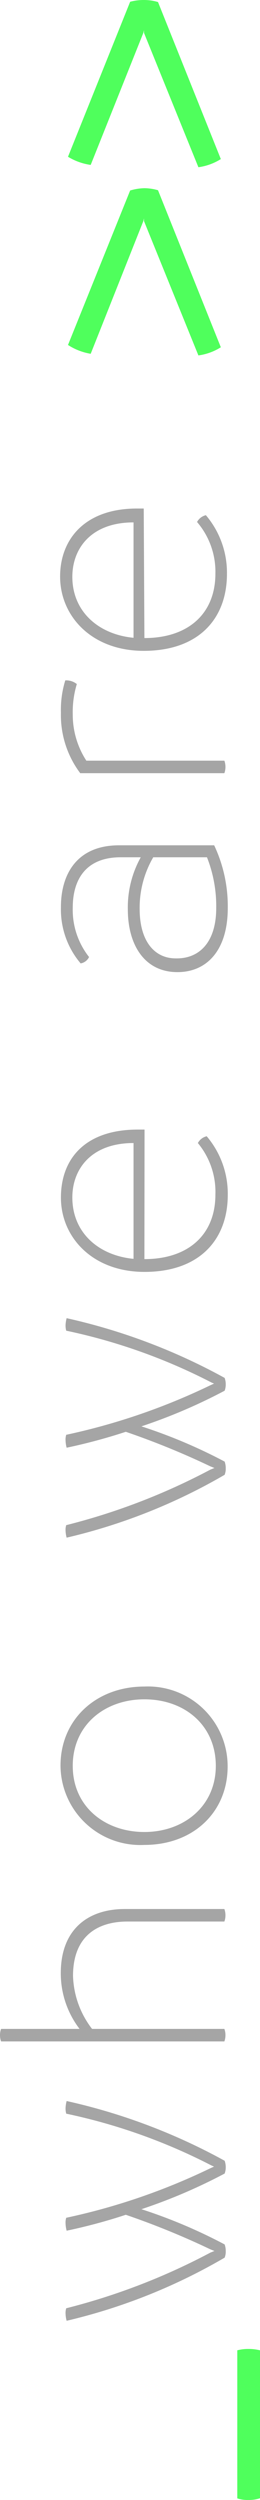 <svg id="Capa_1" data-name="Capa 1" xmlns="http://www.w3.org/2000/svg" viewBox="0 0 19.12 183.72"><defs><style>.cls-1{fill:#4fff5c;}.cls-2{fill:#a5a5a5;}</style></defs><title>recurso_vertical</title><path class="cls-1" d="M18.27,183.72a2.37,2.37,0,0,1-.82-.12V172.72a3.14,3.14,0,0,1,.82-.1,3.46,3.46,0,0,1,.85.1v10.87A2.61,2.61,0,0,1,18.27,183.72Z"/><path class="cls-2" d="M4.9,154.4a43.78,43.78,0,0,1,11.62,4.39,1.35,1.35,0,0,1,.08.47,1.25,1.25,0,0,1-.08.47,40,40,0,0,1-6.12,2.62,38,38,0,0,1,6.12,2.59,1.38,1.38,0,0,1,.08.5,1.16,1.16,0,0,1-.08.47A42.12,42.12,0,0,1,4.9,170.55a2.19,2.19,0,0,1-.08-.55,1.11,1.11,0,0,1,.05-.37,47.22,47.22,0,0,0,10.6-4.09l.3-.12-.3-.12a58.21,58.21,0,0,0-6.22-2.54,40.21,40.21,0,0,1-4.35,1.17,2.4,2.4,0,0,1-.08-.55,1.15,1.15,0,0,1,.05-.4,46.79,46.79,0,0,0,10.6-3.64l.27-.12a3.37,3.37,0,0,1-.32-.15,42.17,42.17,0,0,0-10.55-3.74,1.42,1.42,0,0,1-.05-.4A2.37,2.37,0,0,1,4.9,154.4Z"/><path class="cls-2" d="M9.17,140.29H16.5a1.35,1.35,0,0,1,.08.47,1.31,1.31,0,0,1-.08.45H9.37c-2.12,0-4,1-4,4a6.7,6.7,0,0,0,1.4,3.89H16.5a1.31,1.31,0,0,1,.08.45,1.35,1.35,0,0,1-.08.47H.08a1.34,1.34,0,0,1-.08-.47,1.29,1.29,0,0,1,.08-.45H5.85A6.72,6.72,0,0,1,4.47,145C4.47,141.74,6.52,140.29,9.17,140.29Z"/><path class="cls-2" d="M10.62,135.58a5.87,5.87,0,0,1-6.17-5.83c0-3.39,2.62-5.81,6.17-5.81a5.86,5.86,0,0,1,6.12,5.86C16.75,133.16,14.22,135.58,10.62,135.58Zm0-10.7c-2.92,0-5.27,1.89-5.27,4.89s2.37,4.86,5.27,4.86,5.25-1.9,5.25-4.86S13.6,124.88,10.62,124.88Z"/><path class="cls-2" d="M4.9,96.87a43.85,43.85,0,0,1,11.62,4.39,1.34,1.34,0,0,1,.08.47,1.25,1.25,0,0,1-.08.47,40,40,0,0,1-6.12,2.62,38.21,38.21,0,0,1,6.12,2.59,1.39,1.39,0,0,1,.08.5,1.17,1.17,0,0,1-.08.47A42.18,42.18,0,0,1,4.9,113a2.19,2.19,0,0,1-.08-.55,1.08,1.08,0,0,1,.05-.37A47.12,47.12,0,0,0,15.47,108l.3-.12-.3-.12a58.21,58.21,0,0,0-6.22-2.54,41.13,41.13,0,0,1-4.35,1.17,2.4,2.4,0,0,1-.08-.55,1.15,1.15,0,0,1,.05-.4,47,47,0,0,0,10.6-3.64l.27-.12a3.44,3.44,0,0,1-.32-.15A42.18,42.18,0,0,0,4.87,97.79a1.42,1.42,0,0,1-.05-.4A2.37,2.37,0,0,1,4.9,96.87Z"/><path class="cls-2" d="M10.62,92.53h0c3.22,0,5.22-1.79,5.22-4.74A5.63,5.63,0,0,0,14.55,84a1,1,0,0,1,.65-.5,6.53,6.53,0,0,1,1.55,4.31c0,3.31-2.1,5.66-6.12,5.66-3.82,0-6.15-2.54-6.15-5.46s1.85-5,5.65-5c.2,0,.3,0,.5,0Zm-.8,0V84c-3.12,0-4.5,1.92-4.5,4C5.32,90.56,7.22,92.26,9.82,92.51Z"/><path class="cls-2" d="M8.75,62.12h7a10.49,10.49,0,0,1,1,4.61c0,3.12-1.55,4.71-3.7,4.71-2.42,0-3.65-2-3.65-4.61A7.59,7.59,0,0,1,10.35,63H8.87c-2.5,0-3.52,1.57-3.52,3.71a5.6,5.6,0,0,0,1.2,3.62.85.85,0,0,1-.62.47,6.13,6.13,0,0,1-1.45-4.11C4.47,64.19,5.7,62.12,8.75,62.12Zm7.15,4.61A9.79,9.79,0,0,0,15.22,63H11.27a7.37,7.37,0,0,0-1,3.79c0,2.39,1.1,3.64,2.65,3.64C14.65,70.47,15.9,69.25,15.9,66.73Z"/><path class="cls-2" d="M4.8,50a1.25,1.25,0,0,1,.85.27,7.12,7.12,0,0,0-.3,2.24,6.21,6.21,0,0,0,1,3.39H16.5a1.31,1.31,0,0,1,.08.45,1.35,1.35,0,0,1-.08.47H5.9a7.1,7.1,0,0,1-1.42-4.44A7.34,7.34,0,0,1,4.8,50Z"/><path class="cls-2" d="M10.62,46.89h0c3.22,0,5.22-1.79,5.22-4.74a5.62,5.62,0,0,0-1.35-3.79,1,1,0,0,1,.65-.5,6.53,6.53,0,0,1,1.55,4.31c0,3.32-2.1,5.66-6.12,5.66-3.82,0-6.15-2.54-6.15-5.46,0-2.77,1.85-5,5.65-5,.2,0,.3,0,.5,0Zm-.8,0V38.39c-3.12,0-4.5,1.92-4.5,4C5.32,44.92,7.22,46.62,9.82,46.87Z"/><path class="cls-1" d="M10.62,13.83a3.65,3.65,0,0,1,1,.15l4.62,11.54a4.15,4.15,0,0,1-1.65.6l-4-9.87,0-.2-.05.2L6.67,26A4.38,4.38,0,0,1,5,25.35L9.57,14A3.9,3.9,0,0,1,10.62,13.83Z"/><path class="cls-1" d="M10.62,0a3.65,3.65,0,0,1,1,.15l4.62,11.54a4.15,4.15,0,0,1-1.65.6l-4-9.87,0-.2-.05.2-3.87,9.7A4.38,4.38,0,0,1,5,11.52L9.57.13A3.9,3.9,0,0,1,10.62,0Z"/></svg>